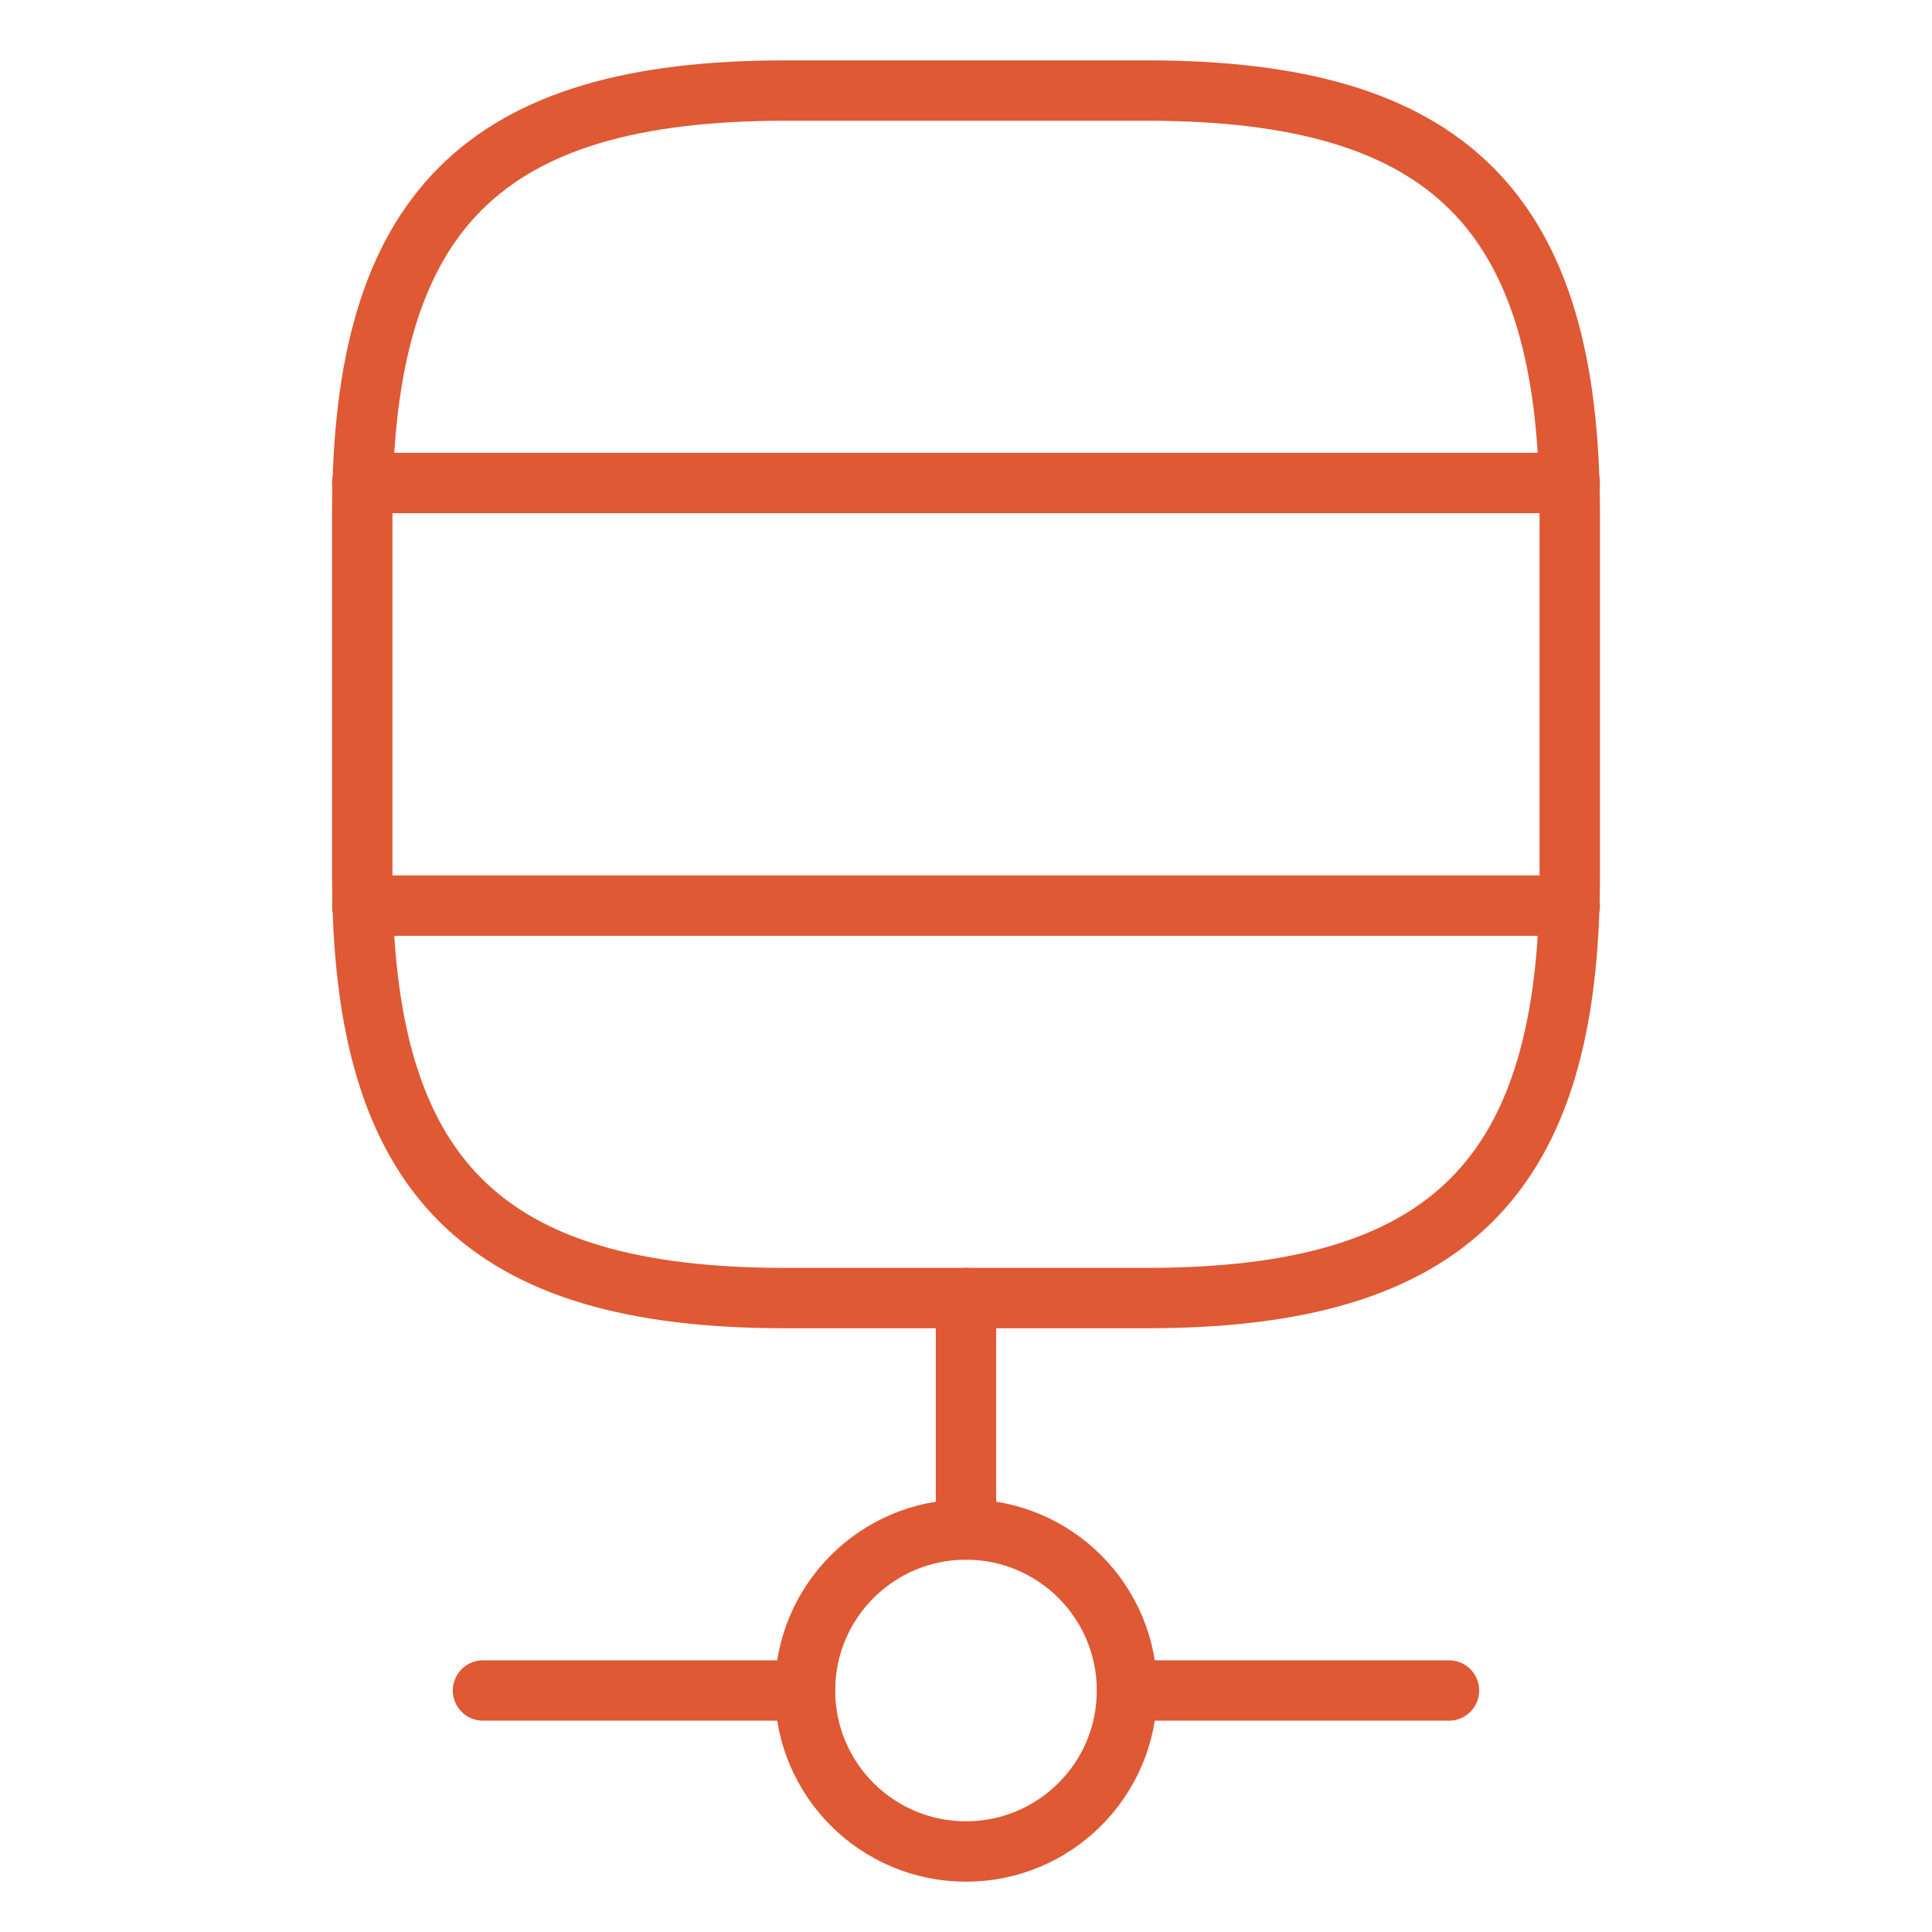 <?xml version="1.0" encoding="UTF-8"?> <svg xmlns="http://www.w3.org/2000/svg" width="64" height="64" viewBox="0 0 64 64" fill="none"><g clip-path="url(#clip0_9_5059)"><path d="M32 43V46.667V50.667" stroke="#DE5934" stroke-width="2" stroke-miterlimit="10" stroke-linecap="round" stroke-linejoin="round"></path><path d="M32 61.333C34.946 61.333 37.333 58.946 37.333 56C37.333 53.054 34.946 50.667 32 50.667C29.054 50.667 26.667 53.054 26.667 56C26.667 58.946 29.054 61.333 32 61.333Z" stroke="#DE5934" stroke-width="2" stroke-miterlimit="10" stroke-linecap="round" stroke-linejoin="round"></path><path d="M48 56H37.333" stroke="#DE5934" stroke-width="2" stroke-miterlimit="10" stroke-linecap="round" stroke-linejoin="round"></path><path d="M26.667 56H16" stroke="#DE5934" stroke-width="2" stroke-miterlimit="10" stroke-linecap="round" stroke-linejoin="round"></path><path d="M26 43H38C48 43 52 39 52 29V17C52 7 48 3 38 3H26C16 3 12 7 12 17V29C12 39 16 43 26 43Z" stroke="#DE5934" stroke-width="2" stroke-linecap="round" stroke-linejoin="round"></path><path d="M12 30H52" stroke="#DE5934" stroke-width="2" stroke-linecap="round" stroke-linejoin="round"></path><path d="M12 16H52" stroke="#DE5934" stroke-width="2" stroke-linecap="round" stroke-linejoin="round"></path></g><defs><clipPath id="clip0_9_5059"><rect width="64" height="64" fill="white"></rect></clipPath></defs></svg> 